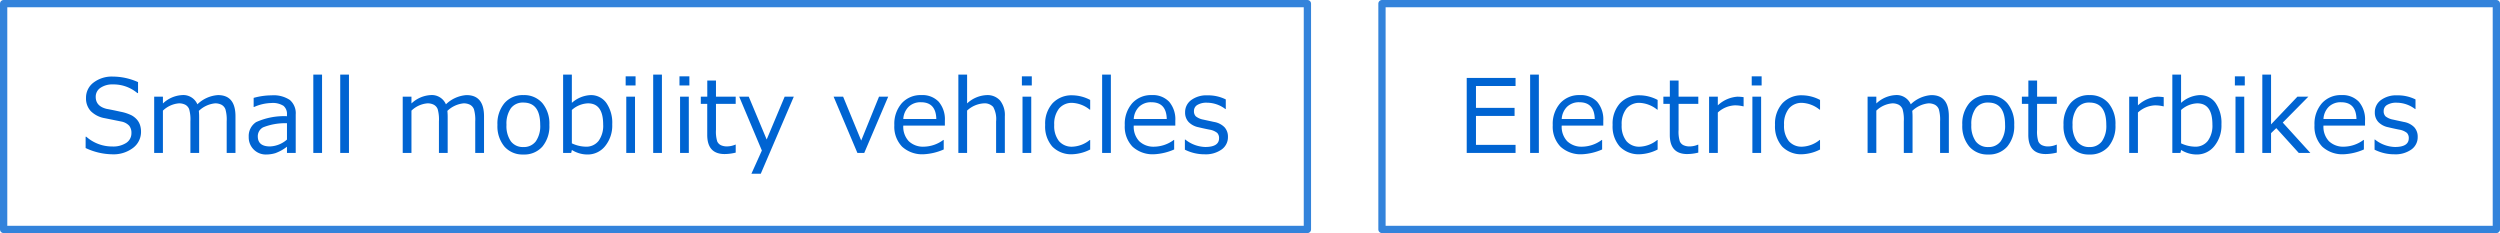 <svg xmlns="http://www.w3.org/2000/svg" width="343.238" height="32" viewBox="0 0 343.238 32">
  <g id="グループ_90396" data-name="グループ 90396" transform="translate(-243.125 -1356)">
    <g id="グループ_90324" data-name="グループ 90324" transform="translate(-0.75 -662.5)">
      <g id="rect" transform="translate(243.875 2018.5)" fill="none" stroke="#0064d2" stroke-linejoin="round" stroke-width="1" opacity="0.8">
        <rect width="180" height="32" stroke="none"/>
        <rect x="0.5" y="0.5" width="179" height="31" fill="none"/>
      </g>
      <path id="パス_44517" data-name="パス 44517" d="M-74.6.185a8.852,8.852,0,0,1-3.644-.861V-2.229h.089a5.351,5.351,0,0,0,3.568,1.34,3.262,3.262,0,0,0,1.931-.5,1.567,1.567,0,0,0,.7-1.336,1.555,1.555,0,0,0-.3-1.008,1.99,1.99,0,0,0-1.036-.571l-2.3-.465a3.589,3.589,0,0,1-1.938-.967,2.55,2.55,0,0,1-.66-1.822,2.583,2.583,0,0,1,1.025-2.1,4.125,4.125,0,0,1,2.673-.827,8.486,8.486,0,0,1,3.445.759v1.5h-.1a5.075,5.075,0,0,0-3.35-1.183,2.871,2.871,0,0,0-1.719.472A1.458,1.458,0,0,0-76.858-7.7q0,1.278,1.49,1.647.861.157,1.917.393a5.965,5.965,0,0,1,1.511.492,2.745,2.745,0,0,1,.738.584,2.2,2.2,0,0,1,.424.745,2.884,2.884,0,0,1,.14.923A2.744,2.744,0,0,1-71.725-.7,4.429,4.429,0,0,1-74.6.185ZM-58.877,0V-4.327A5.162,5.162,0,0,0-59.051-6a1.189,1.189,0,0,0-.533-.615,1.884,1.884,0,0,0-.906-.195A3.762,3.762,0,0,0-62.7-5.776a8.208,8.208,0,0,1,.041.909V0h-1.2V-4.327a5.181,5.181,0,0,0-.174-1.692,1.185,1.185,0,0,0-.526-.6,1.854,1.854,0,0,0-.892-.191,3.58,3.58,0,0,0-2.181,1V0h-1.2V-7.725h1.2v.93a4.157,4.157,0,0,1,2.6-1.148A2.106,2.106,0,0,1-62.9-6.679a4.485,4.485,0,0,1,2.83-1.265q2.4,0,2.4,2.912V0ZM-50.6-1.839V-4.081a8.2,8.2,0,0,0-3.278.564,1.384,1.384,0,0,0-.728,1.234q0,1.388,1.682,1.388A3.75,3.75,0,0,0-50.6-1.839ZM-50.6,0V-.861a5.833,5.833,0,0,1-1.586.885,4.349,4.349,0,0,1-1.265.188,2.327,2.327,0,0,1-1.716-.684,2.352,2.352,0,0,1-.684-1.736,2.279,2.279,0,0,1,1.015-2.027,9.313,9.313,0,0,1,4.235-.81v-.232A1.442,1.442,0,0,0-51.08-6.47a2.746,2.746,0,0,0-1.682-.386,6.149,6.149,0,0,0-2.358.547h-.055V-7.561a9.344,9.344,0,0,1,2.461-.349A4,4,0,0,1-50.2-7.27a2.394,2.394,0,0,1,.8,1.986V0Zm4.816,0h-1.2V-10.76h1.2Zm3.695,0h-1.2V-10.76h1.2Zm17.336,0V-4.327A5.162,5.162,0,0,0-24.93-6a1.189,1.189,0,0,0-.533-.615,1.884,1.884,0,0,0-.906-.195,3.762,3.762,0,0,0-2.208,1.032,8.208,8.208,0,0,1,.041.909V0h-1.2V-4.327a5.181,5.181,0,0,0-.174-1.692,1.185,1.185,0,0,0-.526-.6,1.854,1.854,0,0,0-.892-.191,3.58,3.58,0,0,0-2.181,1V0h-1.2V-7.725h1.2v.93a4.157,4.157,0,0,1,2.6-1.148,2.106,2.106,0,0,1,2.133,1.265,4.485,4.485,0,0,1,2.83-1.265q2.4,0,2.4,2.912V0Zm6.607.212a3.288,3.288,0,0,1-2.6-1.09,4.356,4.356,0,0,1-.957-2.977,4.376,4.376,0,0,1,.964-2.987,3.278,3.278,0,0,1,2.6-1.1,3.288,3.288,0,0,1,2.6,1.094,4.371,4.371,0,0,1,.964,2.994,4.341,4.341,0,0,1-.96,2.984A3.3,3.3,0,0,1-18.149.212Zm0-7.13a2.032,2.032,0,0,0-1.716.786,3.692,3.692,0,0,0-.6,2.276,3.653,3.653,0,0,0,.6,2.256,2.032,2.032,0,0,0,1.716.786A2.032,2.032,0,0,0-16.433-1.6a3.653,3.653,0,0,0,.6-2.256Q-15.831-6.918-18.149-6.918ZM-11.481-.41l-.1.41h-1.107V-10.76h1.2v3.883A4.124,4.124,0,0,1-8.924-7.943,2.581,2.581,0,0,1-6.753-6.87a4.775,4.775,0,0,1,.81,2.939A4.46,4.46,0,0,1-6.921-.937,3.055,3.055,0,0,1-9.341.212,4.02,4.02,0,0,1-11.481-.41ZM-11.487-5.9v4.58a4.692,4.692,0,0,0,1.9.458A2.133,2.133,0,0,0-7.82-1.654,3.516,3.516,0,0,0-7.188-3.9q0-2.912-2.085-2.912A3.5,3.5,0,0,0-11.487-5.9Zm8.746-3.37H-4.1v-1.251h1.36ZM-2.816,0h-1.2V-7.725h1.2ZM.879,0h-1.2V-10.76h1.2Zm3.77-9.27H3.288v-1.251h1.36ZM4.573,0H3.37V-7.725h1.2ZM9.492.15Q7.1.15,7.1-2.481V-6.74H6.217v-.984h.889V-9.946H8.3v2.222h2.707v.984H8.3v3.575A4.578,4.578,0,0,0,8.47-1.589a1.07,1.07,0,0,0,.509.526A1.99,1.99,0,0,0,9.854-.9a3,3,0,0,0,1.114-.246h.041V-.048A6.431,6.431,0,0,1,9.492.15Zm9.492-7.875L14.451,2.851H13.166L14.6-.335l-3.11-7.39H12.8l2.461,5.879,2.468-5.879Zm12.961,0L28.656,0h-.937L24.452-7.725h1.306L28.239-1.7l2.447-6.029Zm2.075,3.063h4.532q-.055-2.3-2.112-2.3a2.33,2.33,0,0,0-1.682.615A2.559,2.559,0,0,0,34.018-4.662ZM36.842.178A4.091,4.091,0,0,1,33.851-.865a3.944,3.944,0,0,1-1.063-2.95,4.3,4.3,0,0,1,1.019-3.011,3.477,3.477,0,0,1,2.7-1.118,3.069,3.069,0,0,1,2.375.916,3.715,3.715,0,0,1,.844,2.611v.663H34.018a2.884,2.884,0,0,0,.755,2.143,2.837,2.837,0,0,0,2.088.749,4.621,4.621,0,0,0,2.652-.923h.055V-.479A7.73,7.73,0,0,1,36.842.178ZM47.96,0h-1.2V-4.32a3.434,3.434,0,0,0-.4-2,1.587,1.587,0,0,0-1.306-.489,3.688,3.688,0,0,0-2.276.991V0h-1.2V-10.76h1.2V-6.8a4.192,4.192,0,0,1,2.687-1.142,2.312,2.312,0,0,1,1.846.749,3.208,3.208,0,0,1,.649,2.164Zm3.7-9.27H50.3v-1.251h1.36ZM51.586,0h-1.2V-7.725h1.2Zm8.09-.472a5.873,5.873,0,0,1-2.42.649A3.629,3.629,0,0,1,54.485-.868a4.175,4.175,0,0,1-.988-2.98,4.186,4.186,0,0,1,1.019-2.98,3.585,3.585,0,0,1,2.748-1.087,5.408,5.408,0,0,1,2.413.636v1.34h-.055a4.123,4.123,0,0,0-2.386-.937,2.263,2.263,0,0,0-1.839.786,3.408,3.408,0,0,0-.656,2.242,3.335,3.335,0,0,0,.653,2.222,2.289,2.289,0,0,0,1.842.766,4.048,4.048,0,0,0,2.386-.923h.055ZM62.517,0h-1.2V-10.76h1.2Zm3.141-4.662H70.19q-.055-2.3-2.112-2.3a2.33,2.33,0,0,0-1.682.615A2.559,2.559,0,0,0,65.658-4.662ZM68.481.178A4.091,4.091,0,0,1,65.49-.865a3.944,3.944,0,0,1-1.063-2.95,4.3,4.3,0,0,1,1.019-3.011,3.477,3.477,0,0,1,2.7-1.118,3.069,3.069,0,0,1,2.375.916,3.715,3.715,0,0,1,.844,2.611v.663H65.658a2.884,2.884,0,0,0,.755,2.143A2.837,2.837,0,0,0,68.5-.861a4.621,4.621,0,0,0,2.652-.923h.055V-.479A7.729,7.729,0,0,1,68.481.178ZM75.4.185a6,6,0,0,1-2.721-.636V-1.846h.048A4.594,4.594,0,0,0,75.464-.82q1.907,0,1.907-1.2a1,1,0,0,0-.253-.731A2.254,2.254,0,0,0,76.065-3.2q-.67-.13-1.538-.335a2.574,2.574,0,0,1-1.343-.721,1.877,1.877,0,0,1-.475-1.323,2.038,2.038,0,0,1,.834-1.678,3.518,3.518,0,0,1,2.229-.653,5.429,5.429,0,0,1,2.522.561v1.326h-.048A4.2,4.2,0,0,0,75.71-6.9a2.418,2.418,0,0,0-1.306.3.95.95,0,0,0-.479.844.983.983,0,0,0,.256.731A2.334,2.334,0,0,0,75.2-4.58l1.511.328a2.6,2.6,0,0,1,1.408.721,1.9,1.9,0,0,1,.472,1.336,2.061,2.061,0,0,1-.868,1.719A3.76,3.76,0,0,1,75.4.185Z" transform="translate(333.875 2039.5)" fill="#0064d2"/>
    </g>
    <g id="グループ_90325" data-name="グループ 90325" transform="translate(61.25 -663)">
      <g id="rect-2" data-name="rect" transform="translate(371.113 2019)" fill="none" stroke="#0064d2" stroke-linejoin="round" stroke-width="1" opacity="0.8">
        <rect width="154" height="32" stroke="none"/>
        <rect x="0.5" y="0.5" width="153" height="31" fill="none"/>
      </g>
      <g id="グループ_90391" data-name="グループ 90391" transform="translate(382.113 2025)">
        <path id="パス_44518" data-name="パス 44518" d="M-58.159,0h-6.706V-10.3h6.706v1.107h-5.435v3h5.3v1.107h-5.3v3.979h5.435Zm3.2,0h-1.2V-10.76h1.2Zm3.141-4.662h4.532q-.055-2.3-2.112-2.3a2.33,2.33,0,0,0-1.682.615A2.559,2.559,0,0,0-51.822-4.662ZM-49,.178A4.091,4.091,0,0,1-51.99-.865a3.944,3.944,0,0,1-1.063-2.95,4.3,4.3,0,0,1,1.019-3.011,3.477,3.477,0,0,1,2.7-1.118,3.069,3.069,0,0,1,2.375.916,3.715,3.715,0,0,1,.844,2.611v.663h-5.708a2.884,2.884,0,0,0,.755,2.143,2.837,2.837,0,0,0,2.088.749,4.621,4.621,0,0,0,2.652-.923h.055V-.479A7.73,7.73,0,0,1-49,.178Zm10.346-.649a5.873,5.873,0,0,1-2.42.649A3.629,3.629,0,0,1-43.845-.868a4.175,4.175,0,0,1-.988-2.98,4.186,4.186,0,0,1,1.019-2.98,3.585,3.585,0,0,1,2.748-1.087,5.408,5.408,0,0,1,2.413.636v1.34h-.055a4.123,4.123,0,0,0-2.386-.937,2.263,2.263,0,0,0-1.839.786,3.408,3.408,0,0,0-.656,2.242,3.335,3.335,0,0,0,.653,2.222,2.289,2.289,0,0,0,1.842.766,4.048,4.048,0,0,0,2.386-.923h.055Zm4.064.622q-2.393,0-2.393-2.632V-6.74h-.882v-.984h.889V-9.946h1.2v2.222h2.707v.984h-2.707v3.575a4.579,4.579,0,0,0,.167,1.576,1.07,1.07,0,0,0,.509.526,1.99,1.99,0,0,0,.875.167,3,3,0,0,0,1.114-.246h.041V-.048A6.431,6.431,0,0,1-34.589.15Zm3-.15V-7.725h1.2v1.189a4.369,4.369,0,0,1,2.673-1.189,5.617,5.617,0,0,1,.868.068V-6.4h-.048a4.886,4.886,0,0,0-1.148-.137,3.685,3.685,0,0,0-2.345.984V0Zm7.215-9.27h-1.36v-1.251h1.36ZM-24.445,0h-1.2V-7.725h1.2Zm8.09-.472a5.873,5.873,0,0,1-2.42.649A3.629,3.629,0,0,1-21.547-.868a4.175,4.175,0,0,1-.988-2.98,4.186,4.186,0,0,1,1.019-2.98,3.585,3.585,0,0,1,2.748-1.087,5.408,5.408,0,0,1,2.413.636v1.34h-.055A4.123,4.123,0,0,0-18.8-6.877a2.263,2.263,0,0,0-1.839.786,3.408,3.408,0,0,0-.656,2.242,3.335,3.335,0,0,0,.653,2.222A2.289,2.289,0,0,0-18.8-.861a4.048,4.048,0,0,0,2.386-.923h.055ZM.126,0V-4.327A5.162,5.162,0,0,0-.048-6a1.189,1.189,0,0,0-.533-.615,1.884,1.884,0,0,0-.906-.195A3.762,3.762,0,0,0-3.695-5.776a8.208,8.208,0,0,1,.041.909V0h-1.2V-4.327a5.181,5.181,0,0,0-.174-1.692,1.185,1.185,0,0,0-.526-.6,1.854,1.854,0,0,0-.892-.191,3.58,3.58,0,0,0-2.181,1V0h-1.2V-7.725h1.2v.93a4.157,4.157,0,0,1,2.6-1.148A2.106,2.106,0,0,1-3.9-6.679,4.485,4.485,0,0,1-1.07-7.943q2.4,0,2.4,2.912V0ZM6.733.212a3.288,3.288,0,0,1-2.6-1.09,4.356,4.356,0,0,1-.957-2.977,4.376,4.376,0,0,1,.964-2.987,3.278,3.278,0,0,1,2.6-1.1,3.288,3.288,0,0,1,2.6,1.094,4.371,4.371,0,0,1,.964,2.994,4.341,4.341,0,0,1-.96,2.984A3.3,3.3,0,0,1,6.733.212Zm0-7.13a2.032,2.032,0,0,0-1.716.786,3.692,3.692,0,0,0-.6,2.276,3.653,3.653,0,0,0,.6,2.256,2.032,2.032,0,0,0,1.716.786A2.032,2.032,0,0,0,8.449-1.6a3.653,3.653,0,0,0,.6-2.256Q9.051-6.918,6.733-6.918ZM14.632.15q-2.393,0-2.393-2.632V-6.74h-.882v-.984h.889V-9.946h1.2v2.222H16.15v.984H13.443v3.575a4.578,4.578,0,0,0,.167,1.576,1.07,1.07,0,0,0,.509.526,1.99,1.99,0,0,0,.875.167,3,3,0,0,0,1.114-.246h.041V-.048A6.431,6.431,0,0,1,14.632.15Zm6,.062a3.288,3.288,0,0,1-2.6-1.09,4.356,4.356,0,0,1-.957-2.977,4.376,4.376,0,0,1,.964-2.987,3.278,3.278,0,0,1,2.6-1.1,3.288,3.288,0,0,1,2.6,1.094,4.371,4.371,0,0,1,.964,2.994,4.341,4.341,0,0,1-.96,2.984A3.3,3.3,0,0,1,20.63.212Zm0-7.13a2.032,2.032,0,0,0-1.716.786,3.692,3.692,0,0,0-.6,2.276,3.653,3.653,0,0,0,.6,2.256,2.032,2.032,0,0,0,1.716.786A2.032,2.032,0,0,0,22.346-1.6a3.653,3.653,0,0,0,.6-2.256Q22.948-6.918,20.63-6.918ZM26.089,0V-7.725h1.2v1.189a4.369,4.369,0,0,1,2.673-1.189,5.617,5.617,0,0,1,.868.068V-6.4h-.048a4.886,4.886,0,0,0-1.148-.137,3.685,3.685,0,0,0-2.345.984V0Zm7.133-.41-.1.41H32.012V-10.76h1.2v3.883a4.124,4.124,0,0,1,2.563-1.066,2.581,2.581,0,0,1,2.17,1.073,4.775,4.775,0,0,1,.81,2.939,4.46,4.46,0,0,1-.978,2.994A3.055,3.055,0,0,1,35.362.212,4.02,4.02,0,0,1,33.222-.41ZM33.215-5.9v4.58a4.692,4.692,0,0,0,1.9.458,2.133,2.133,0,0,0,1.767-.793A3.516,3.516,0,0,0,37.515-3.9q0-2.912-2.085-2.912A3.5,3.5,0,0,0,33.215-5.9Zm8.746-3.37H40.6v-1.251h1.36ZM41.886,0h-1.2V-7.725h1.2Zm9.081,0H49.375l-3.09-3.411-.718.69V0h-1.2V-10.76h1.2v6.836l3.616-3.8h1.5L47.174-4.17Zm1.794-4.662h4.532q-.055-2.3-2.112-2.3a2.33,2.33,0,0,0-1.682.615A2.559,2.559,0,0,0,52.762-4.662ZM55.585.178A4.091,4.091,0,0,1,52.595-.865a3.944,3.944,0,0,1-1.063-2.95A4.3,4.3,0,0,1,52.55-6.826a3.477,3.477,0,0,1,2.7-1.118,3.069,3.069,0,0,1,2.375.916,3.715,3.715,0,0,1,.844,2.611v.663H52.762a2.884,2.884,0,0,0,.755,2.143,2.837,2.837,0,0,0,2.088.749,4.621,4.621,0,0,0,2.652-.923h.055V-.479A7.73,7.73,0,0,1,55.585.178ZM62.5.185a6,6,0,0,1-2.721-.636V-1.846h.048A4.594,4.594,0,0,0,62.568-.82q1.907,0,1.907-1.2a1,1,0,0,0-.253-.731A2.254,2.254,0,0,0,63.17-3.2q-.67-.13-1.538-.335a2.574,2.574,0,0,1-1.343-.721,1.877,1.877,0,0,1-.475-1.323,2.038,2.038,0,0,1,.834-1.678,3.518,3.518,0,0,1,2.229-.653,5.429,5.429,0,0,1,2.522.561v1.326H65.35A4.2,4.2,0,0,0,62.814-6.9a2.418,2.418,0,0,0-1.306.3.95.95,0,0,0-.479.844.983.983,0,0,0,.256.731,2.334,2.334,0,0,0,1.022.444l1.511.328a2.6,2.6,0,0,1,1.408.721A1.9,1.9,0,0,1,65.7-2.194a2.061,2.061,0,0,1-.868,1.719A3.76,3.76,0,0,1,62.5.185Z" transform="translate(66 15)" fill="#0064d2"/>
      </g>
    </g>
  </g>
</svg>

